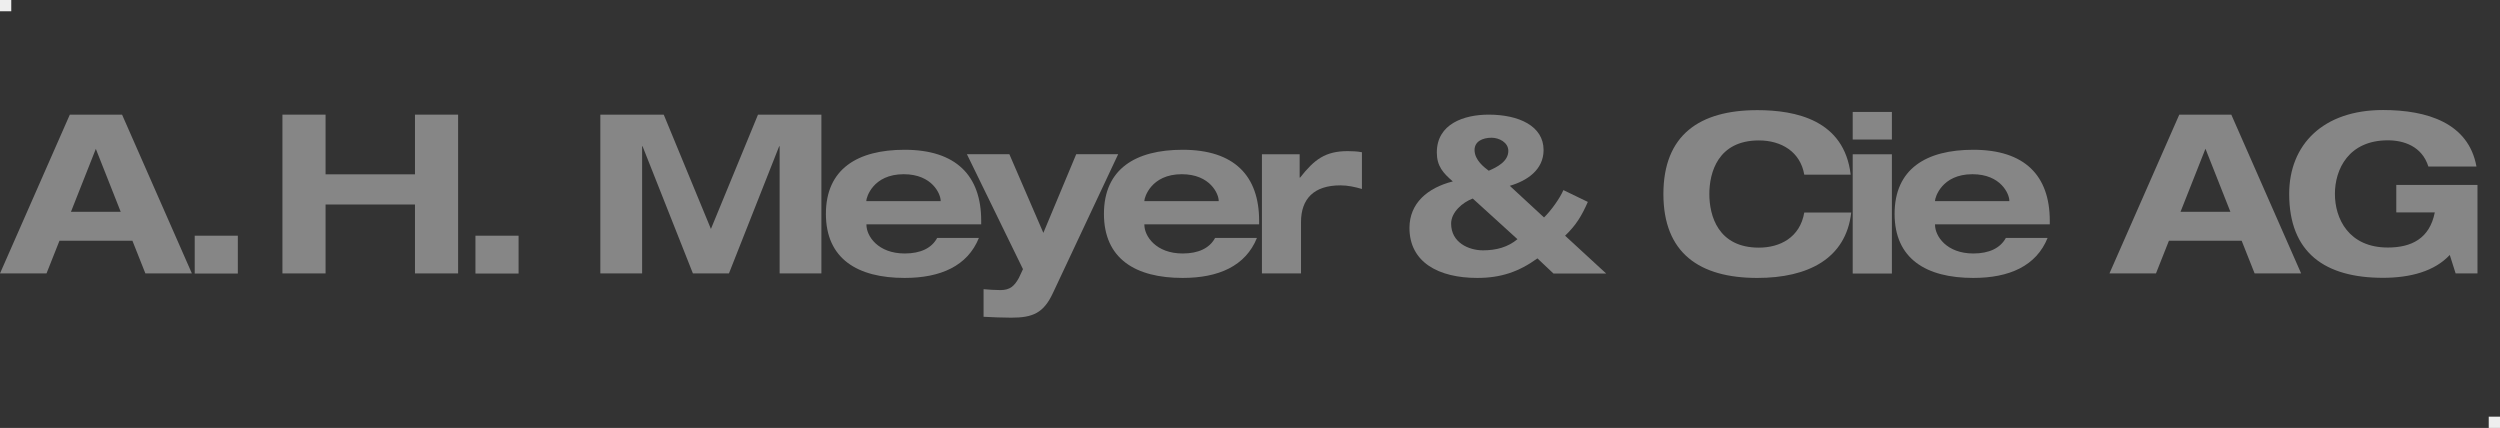<?xml version="1.0" encoding="UTF-8"?>
<svg id="Ebene_2" data-name="Ebene 2" xmlns="http://www.w3.org/2000/svg" viewBox="0 0 222 38">
  <rect x="0" y="0" width="222" height="38" fill="#333333" stroke="none"/>
  <defs>
    <style>
      .cls-1 {
        fill: #868686;
      }

      .cls-2 {
        fill: #eee;
      }
    </style>
  </defs>
  <g id="Ebene_1-2" data-name="Ebene 1">
    <g>
      <g>
        <path class="cls-1" d="M8.51,13.22l2.21,5.59h-4.42l2.21-5.59ZM6.2,10.18L0,24.28h4.13l1.15-2.9h6.48l1.15,2.9h4.13l-6.2-14.1h-4.62Z"/>
        <rect class="cls-1" x="17.29" y="20.93" width="3.83" height="3.36"/>
        <polygon class="cls-1" points="36.85 10.18 36.85 15.48 28.91 15.48 28.91 10.18 25.08 10.18 25.08 24.28 28.91 24.28 28.91 18.16 36.85 18.16 36.85 24.28 40.68 24.28 40.68 10.18 36.85 10.18"/>
        <rect class="cls-1" x="42.22" y="20.93" width="3.83" height="3.36"/>
        <polygon class="cls-1" points="67.31 10.18 63.13 20.33 58.94 10.18 53.31 10.18 53.31 24.28 57.02 24.28 57.02 12.99 57.06 12.99 61.53 24.28 64.73 24.28 69.19 12.99 69.23 12.99 69.23 24.28 72.94 24.28 72.94 10.18 67.31 10.18"/>
        <g>
          <path class="cls-1" d="M86.93,21.12c-1.01,2.51-3.42,3.56-6.6,3.56-4.19,0-6.99-1.7-6.99-5.69s2.81-5.69,6.99-5.69c4.58,0,6.8,2.31,6.8,6.3v.32h-10.19v.04c0,1.01,1.03,2.55,3.4,2.55,1.4,0,2.39-.47,2.88-1.38h3.71ZM83.53,17.86v-.04c0-.57-.73-2.35-3.28-2.35-2.75,0-3.32,2.09-3.32,2.35v.04h6.6Z"/>
          <path class="cls-1" d="M99.29,13.7l-5.79,12.32c-.83,1.78-1.78,2.19-3.71,2.19-.81,0-1.64-.04-2.45-.08v-2.45c.49.04,1.01.08,1.5.08.85,0,1.24-.36,1.64-1.09l.36-.77-4.98-10.21h3.77l3.02,6.99,2.92-6.99h3.71Z"/>
          <path class="cls-1" d="M111.62,21.12c-1.01,2.51-3.42,3.56-6.6,3.56-4.19,0-6.99-1.7-6.99-5.69s2.81-5.69,6.99-5.69c4.58,0,6.79,2.31,6.79,6.3v.32h-10.19v.04c0,1.01,1.03,2.55,3.4,2.55,1.4,0,2.39-.47,2.88-1.38h3.71ZM108.22,17.86v-.04c0-.57-.73-2.35-3.28-2.35-2.74,0-3.32,2.09-3.32,2.35v.04h6.6Z"/>
          <path class="cls-1" d="M112.05,13.7h3.36v2.07h.04c1.27-1.62,2.25-2.35,4.23-2.35.39,0,.87.02,1.26.1v3.26c-.63-.18-1.26-.32-1.91-.32-2.37,0-3.5,1.21-3.5,3.26v4.56h-3.47v-10.59Z"/>
          <path class="cls-1" d="M136.53,22.94c-1.66,1.2-3.26,1.74-5.35,1.74-3.42,0-6.02-1.38-6.02-4.44,0-2.19,1.6-3.56,3.85-4.13-.87-.75-1.42-1.36-1.42-2.57,0-2.55,2.43-3.36,4.6-3.36,2.69,0,4.88,1.01,4.88,3.14,0,1.76-1.46,2.73-3,3.18l3.04,2.81c.63-.61,1.42-1.72,1.72-2.43l2.17,1.05c-.55,1.24-1.03,2.05-2.02,3l3.65,3.36h-4.68l-1.42-1.34ZM130.78,17.63c-.91.34-1.92,1.21-1.92,2.23,0,1.68,1.56,2.37,2.83,2.37,1.18,0,2.21-.28,3.06-.99l-3.97-3.61ZM132.2,15.16c.75-.32,1.74-.83,1.74-1.76,0-.77-.85-1.17-1.48-1.17-.83,0-1.52.34-1.52,1.09,0,.91.89,1.56,1.26,1.84"/>
          <path class="cls-1" d="M160.22,15.51c-.35-2.03-2.03-3.04-4.03-3.04-3.63,0-4.4,2.84-4.4,4.76s.77,4.76,4.4,4.76c1.86,0,3.65-.89,4.03-3.12h4.17c-.47,4.11-3.85,5.81-8.34,5.81-5.14,0-8.34-2.21-8.34-7.45s3.2-7.45,8.34-7.45c3.4,0,7.72.87,8.29,5.73h-4.13Z"/>
          <path class="cls-1" d="M164.52,9.94h3.48v2.45h-3.48v-2.45ZM164.52,13.7h3.48v10.59h-3.48v-10.59Z"/>
          <path class="cls-1" d="M181.83,21.12c-1.01,2.51-3.42,3.56-6.6,3.56-4.19,0-6.99-1.7-6.99-5.69s2.8-5.69,6.99-5.69c4.58,0,6.79,2.31,6.79,6.3v.32h-10.19v.04c0,1.01,1.03,2.55,3.4,2.55,1.4,0,2.39-.47,2.89-1.38h3.71ZM178.43,17.86v-.04c0-.57-.73-2.35-3.28-2.35-2.74,0-3.32,2.09-3.32,2.35v.04h6.6Z"/>
          <path class="cls-1" d="M199.08,21.38h-6.48l-1.15,2.9h-4.13l6.2-14.1h4.62l6.2,14.1h-4.13l-1.15-2.9ZM195.84,13.22l-2.21,5.59h4.43l-2.21-5.59Z"/>
          <path class="cls-1" d="M212.81,16.42h7.19v7.86h-1.94l-.52-1.64c-1.34,1.44-3.48,2.03-5.93,2.03-5.14,0-8.33-2.21-8.33-7.45,0-4.37,3-7.45,8.33-7.45,3.91,0,7.6,1.14,8.3,5.02h-4.27c-.57-1.82-2.21-2.33-3.6-2.33-3.48,0-4.7,2.57-4.7,4.76s1.22,4.76,4.7,4.76c2.09,0,3.71-.79,4.17-3.12h-3.42v-2.45Z"/>
        </g>
      </g>
      <g>
        <rect class="cls-2" width="1" height="1"/>
        <rect class="cls-2" x="221" y="37" width="1" height="1"/>
      </g>
    </g>
  </g>
</svg>